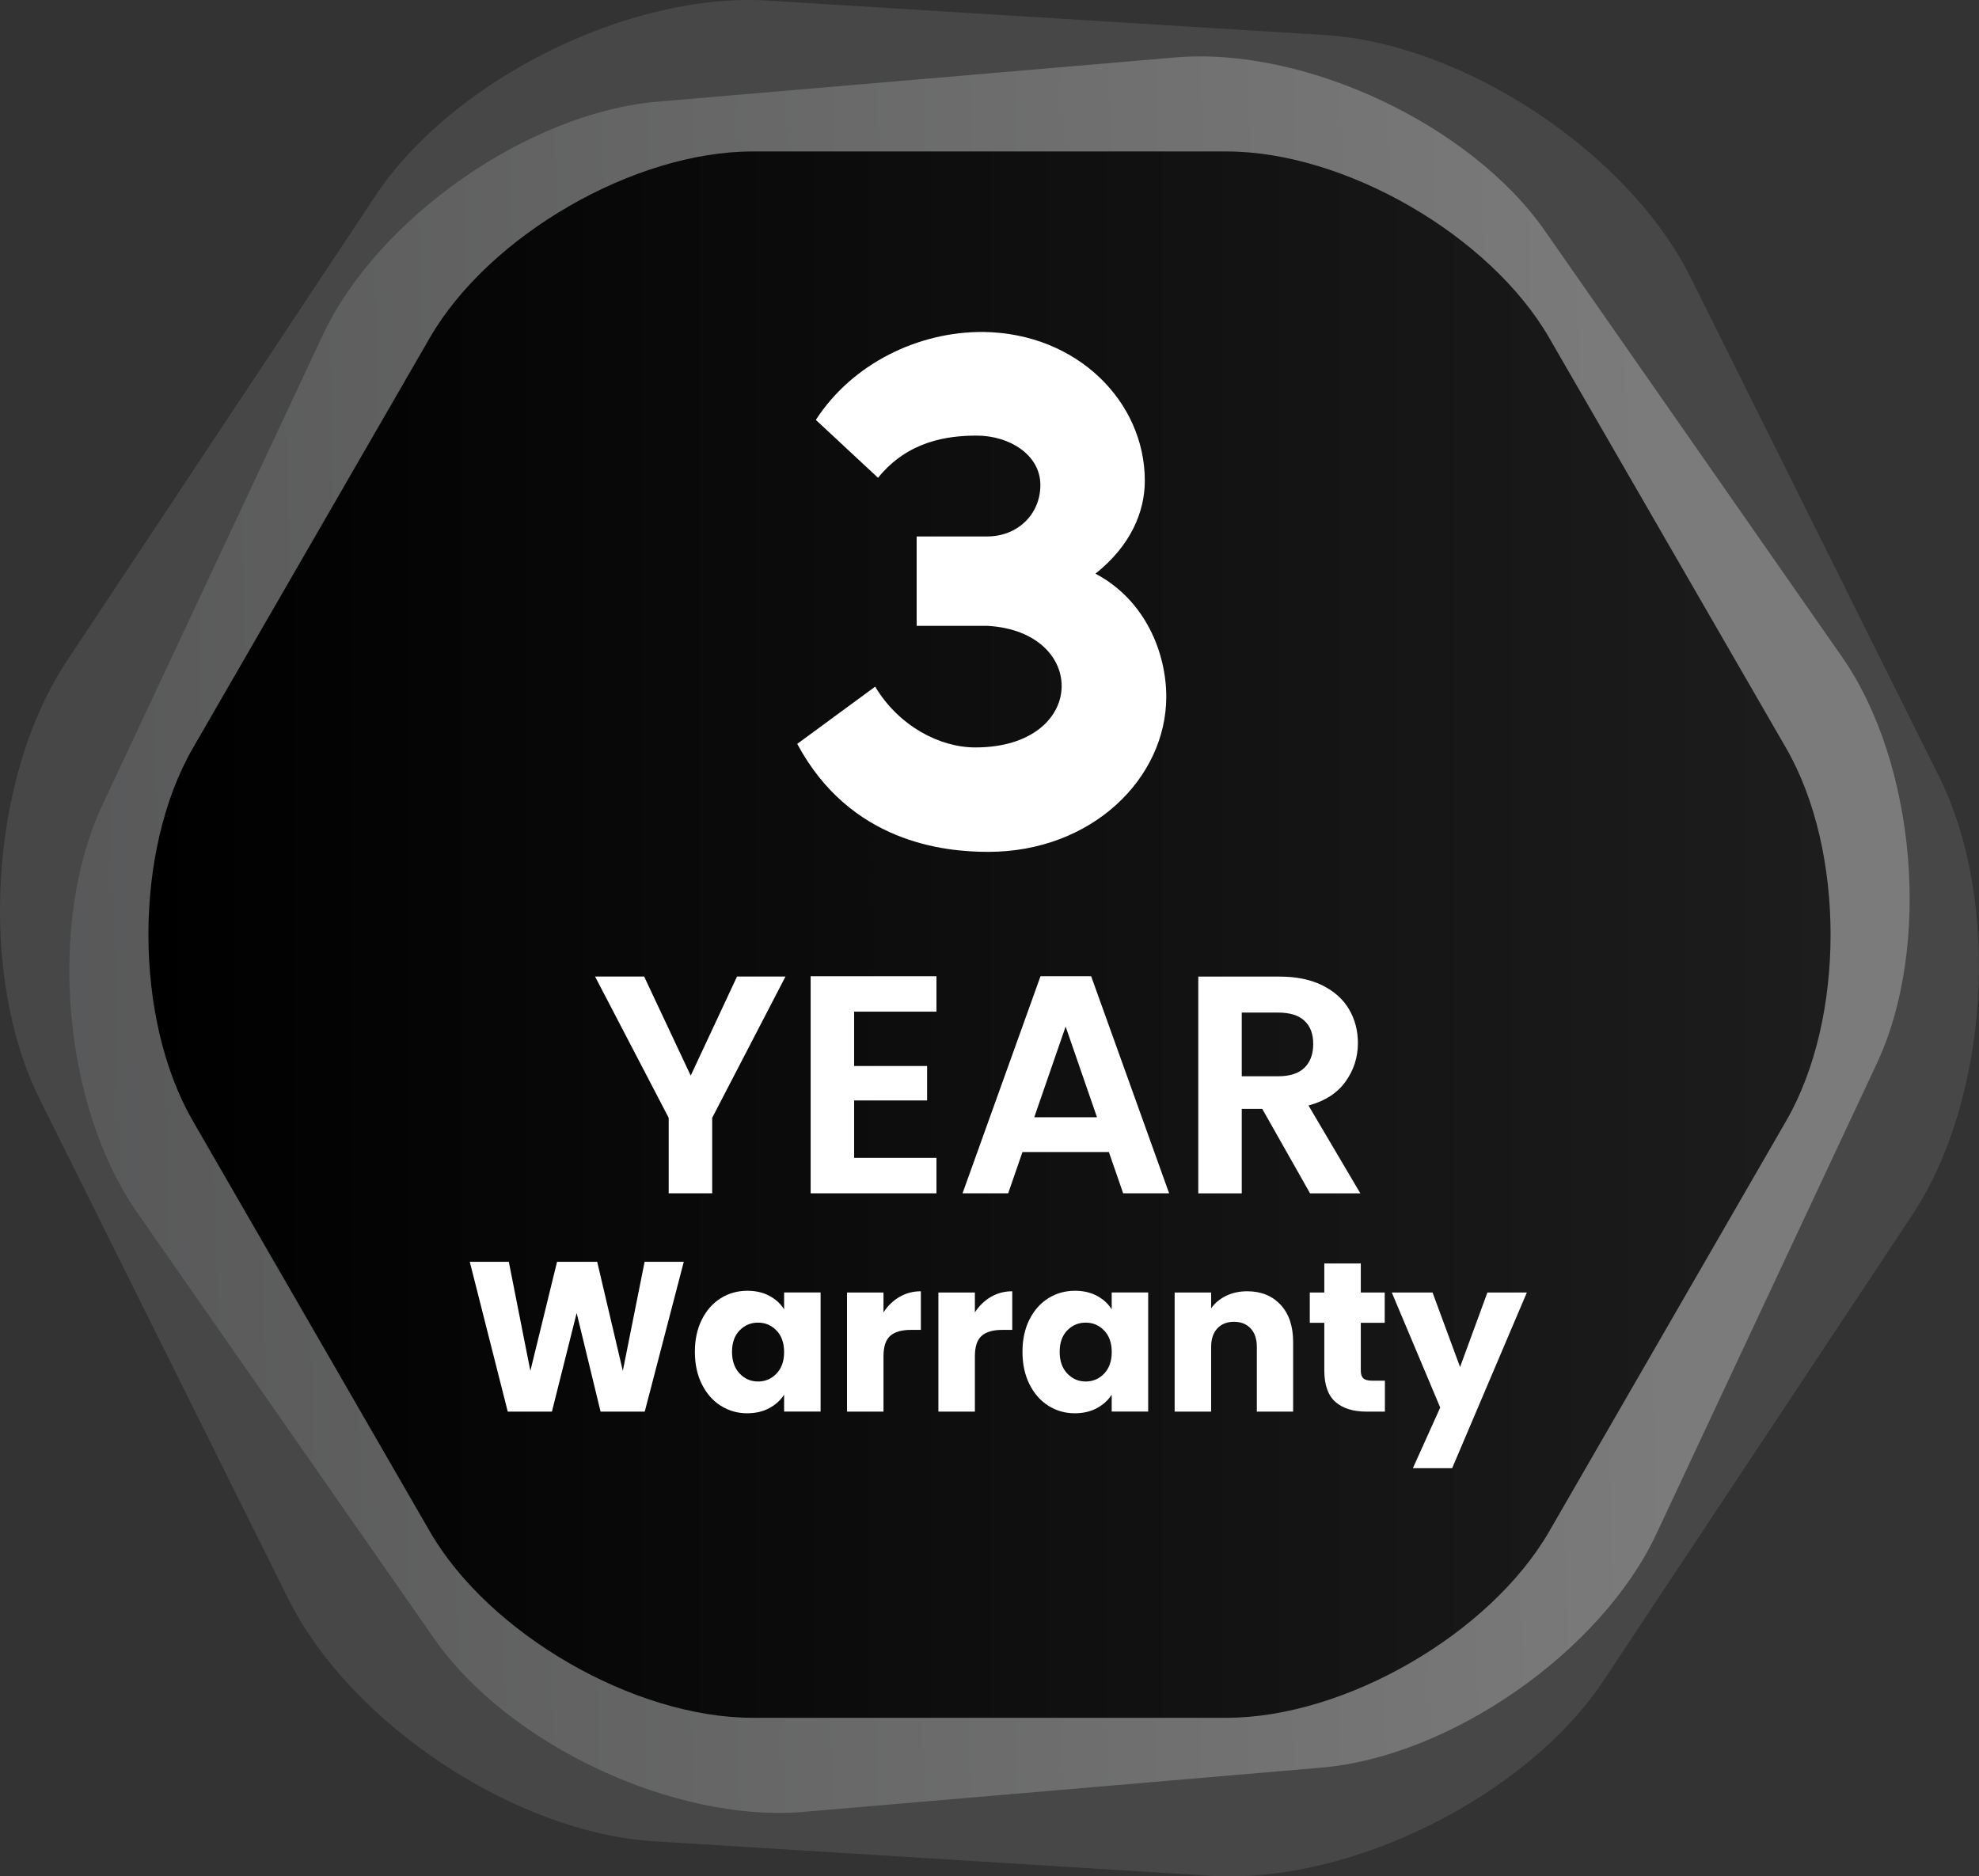 <?xml version="1.0" encoding="UTF-8"?>
<svg id="b" data-name="Layer 2" xmlns="http://www.w3.org/2000/svg" xmlns:xlink="http://www.w3.org/1999/xlink" viewBox="0 0 427.88 405.71">
  <rect x="0" y="0" width="427.88" height="405.71" fill="#333333" stroke="none"/>
  <defs>
    <style>
      .f {
        fill: url(#d);
        opacity: .3;
      }

      .g {
        fill: #fff;
      }

      .h {
        fill: url(#e);
      }

      .i {
        fill: #bbbdbf;
        opacity: .15;
      }
    </style>
    <linearGradient id="d" data-name="New Gradient Swatch 8" x1="-.07" y1="228.66" x2="338.78" y2="228.66" gradientTransform="translate(10.79 -21.09) rotate(-1.57)" gradientUnits="userSpaceOnUse">
      <stop offset="0" stop-color="#808184"/>
      <stop offset="1" stop-color="#f2f2f2"/>
    </linearGradient>
    <linearGradient id="e" data-name="New Gradient Swatch 7" x1="32.09" y1="202.08" x2="395.79" y2="202.08" gradientUnits="userSpaceOnUse">
      <stop offset="0" stop-color="#000"/>
      <stop offset="1" stop-color="#1d1d1d"/>
    </linearGradient>
  </defs>
  <g id="c" data-name="Layer 1">
    <g>
      <path class="i" d="M166.05.13c-30.08-1.86-68.29,17.16-84.93,42.27L14.44,142.94c-16.66,25.14-19.29,67.73-5.87,94.69l53.75,108.06c13.42,26.96,48.99,50.56,79.06,52.43l120.44,7.46c30.08,1.86,68.28-17.16,84.93-42.26l66.68-100.6c16.65-25.1,19.29-67.69,5.87-94.69l-53.76-108.02c-13.43-26.97-48.99-50.56-79.06-52.43L166.05.13Z"/>
      <path class="f" d="M142.19,21.98c-27.94,2.39-60.52,25.12-72.42,50.5l-47.67,101.67c-11.9,25.42-8.52,64.99,7.52,87.98l64.23,92.15c16.03,22.99,52,39.87,79.94,37.48l111.9-9.56c27.94-2.39,60.52-25.12,72.42-50.5l47.66-101.71c11.91-25.38,8.52-64.95-7.52-87.98l-64.23-92.11c-16.04-22.99-52-39.87-79.94-37.48l-111.9,9.56Z"/>
      <path class="h" d="M162.7,32.75c-25.59,0-56.98,18.14-69.77,40.29l-51.24,88.74c-12.8,22.19-12.8,58.42,0,80.58l51.24,88.77c12.79,22.15,44.18,40.29,69.77,40.29h102.48c25.59,0,56.98-18.14,69.77-40.29l51.24-88.77c12.8-22.15,12.8-58.39,0-80.58l-51.24-88.74c-12.8-22.15-44.18-40.29-69.77-40.29h-102.48Z"/>
      <path class="g" d="M176.39,90.8c7.89-12.22,22.27-19.17,36.34-19.02,20.26.31,34.79,15.15,34.79,32.16,0,6.8-3.09,14.07-10.67,20.1,10.82,5.72,15.31,17.16,15.31,26.6,0,17.63-16.08,33.55-38.5,33.55-9.59,0-29.84-2.01-41.29-23.35l16.85-12.37c5.1,8.5,13.92,13.14,21.65,13.14,24.28,0,24.59-25.05,2.63-26.29h-15.31v-19.33h15.31c6.34,0,11.44-4.64,11.44-11.13s-6.65-10.67-13.76-10.67c-6.18,0-14.84,1.08-21.34,9.12l-13.45-12.52Z"/>
      <g>
        <path class="g" d="M169.83,211.15l-15.85,30.55v16.32h-9.4v-16.32l-15.92-30.55h10.61l10.07,21.42,10.01-21.42h10.48Z"/>
        <path class="g" d="M184.67,218.74v11.75h15.78v7.45h-15.78v12.42h17.8v7.66h-27.2v-46.94h27.2v7.66h-17.8Z"/>
        <path class="g" d="M239.74,249.09h-18.67l-3.09,8.93h-9.87l16.86-46.94h10.95l16.86,46.94h-9.94l-3.09-8.93ZM237.18,241.57l-6.78-19.61-6.78,19.61h13.56Z"/>
        <path class="g" d="M283.25,258.03l-10.34-18.27h-4.43v18.27h-9.4v-46.87h17.59c3.63,0,6.71.64,9.27,1.91,2.55,1.28,4.47,3,5.74,5.17,1.28,2.17,1.91,4.6,1.91,7.29,0,3.09-.9,5.88-2.69,8.36-1.79,2.48-4.46,4.2-7.99,5.14l11.21,19h-10.88ZM268.48,232.71h7.86c2.55,0,4.45-.62,5.71-1.85,1.25-1.23,1.88-2.94,1.88-5.14s-.63-3.82-1.88-5c-1.25-1.19-3.16-1.78-5.71-1.78h-7.86v13.77Z"/>
      </g>
      <g>
        <path class="g" d="M147.84,272.83l-8.44,32.39h-9.55l-5.17-21.32-5.35,21.32h-9.55l-8.21-32.39h8.44l4.66,23.58,5.77-23.58h8.68l5.54,23.58,4.71-23.58h8.49Z"/>
        <path class="g" d="M151.74,285.33c1-2,2.36-3.54,4.08-4.62,1.72-1.08,3.65-1.62,5.77-1.62,1.81,0,3.41.37,4.78,1.11,1.37.74,2.42,1.71,3.16,2.91v-3.65h7.89v25.75h-7.89v-3.65c-.77,1.2-1.84,2.17-3.21,2.91-1.37.74-2.96,1.11-4.78,1.11-2.09,0-4-.55-5.72-1.64-1.72-1.09-3.08-2.65-4.08-4.66-1-2.01-1.5-4.34-1.5-6.99s.5-4.97,1.5-6.97ZM167.89,287.69c-1.09-1.14-2.42-1.71-3.99-1.71s-2.9.56-3.99,1.68c-1.09,1.12-1.64,2.67-1.64,4.64s.55,3.53,1.64,4.68c1.09,1.15,2.42,1.73,3.99,1.73s2.9-.57,3.99-1.71c1.09-1.14,1.64-2.69,1.64-4.66s-.55-3.52-1.64-4.66Z"/>
        <path class="g" d="M194.49,280.42c1.38-.81,2.92-1.22,4.61-1.22v8.35h-2.17c-1.97,0-3.45.42-4.43,1.27-.98.85-1.48,2.33-1.48,4.45v11.95h-7.89v-25.75h7.89v4.29c.92-1.42,2.08-2.53,3.46-3.35Z"/>
        <path class="g" d="M214.24,280.42c1.38-.81,2.92-1.22,4.62-1.22v8.35h-2.17c-1.97,0-3.45.42-4.43,1.27-.98.85-1.48,2.33-1.48,4.45v11.95h-7.89v-25.75h7.89v4.29c.92-1.42,2.08-2.53,3.46-3.35Z"/>
        <path class="g" d="M222.57,285.33c1-2,2.36-3.54,4.08-4.62,1.72-1.08,3.65-1.62,5.77-1.62,1.81,0,3.41.37,4.78,1.11,1.37.74,2.42,1.71,3.16,2.91v-3.65h7.89v25.75h-7.89v-3.65c-.77,1.2-1.84,2.17-3.21,2.91-1.37.74-2.96,1.11-4.78,1.11-2.09,0-4-.55-5.72-1.64-1.72-1.09-3.08-2.65-4.08-4.66-1-2.01-1.5-4.34-1.5-6.99s.5-4.97,1.5-6.97ZM238.73,287.69c-1.09-1.14-2.42-1.71-3.99-1.71s-2.9.56-3.99,1.68c-1.09,1.12-1.64,2.67-1.64,4.64s.55,3.53,1.64,4.68c1.09,1.15,2.42,1.73,3.99,1.73s2.9-.57,3.99-1.71c1.09-1.14,1.64-2.69,1.64-4.66s-.55-3.52-1.64-4.66Z"/>
        <path class="g" d="M276.89,282.13c1.8,1.95,2.7,4.64,2.7,8.05v15.04h-7.85v-13.98c0-1.72-.45-3.06-1.34-4.01-.89-.95-2.09-1.43-3.6-1.43s-2.71.48-3.6,1.43c-.89.95-1.34,2.29-1.34,4.01v13.98h-7.89v-25.75h7.89v3.42c.8-1.14,1.88-2.04,3.23-2.7,1.35-.66,2.88-.99,4.57-.99,3.01,0,5.42.98,7.22,2.93Z"/>
        <path class="g" d="M299.43,298.53v6.69h-4.01c-2.86,0-5.09-.7-6.69-2.1-1.6-1.4-2.4-3.68-2.4-6.85v-10.25h-3.14v-6.55h3.14v-6.28h7.89v6.28h5.17v6.55h-5.17v10.34c0,.77.18,1.32.55,1.66.37.34.98.51,1.85.51h2.82Z"/>
        <path class="g" d="M330.12,279.47l-16.15,37.98h-8.49l5.91-13.11-10.47-24.87h8.81l5.95,16.11,5.91-16.11h8.54Z"/>
      </g>
    </g>
  </g>
</svg>